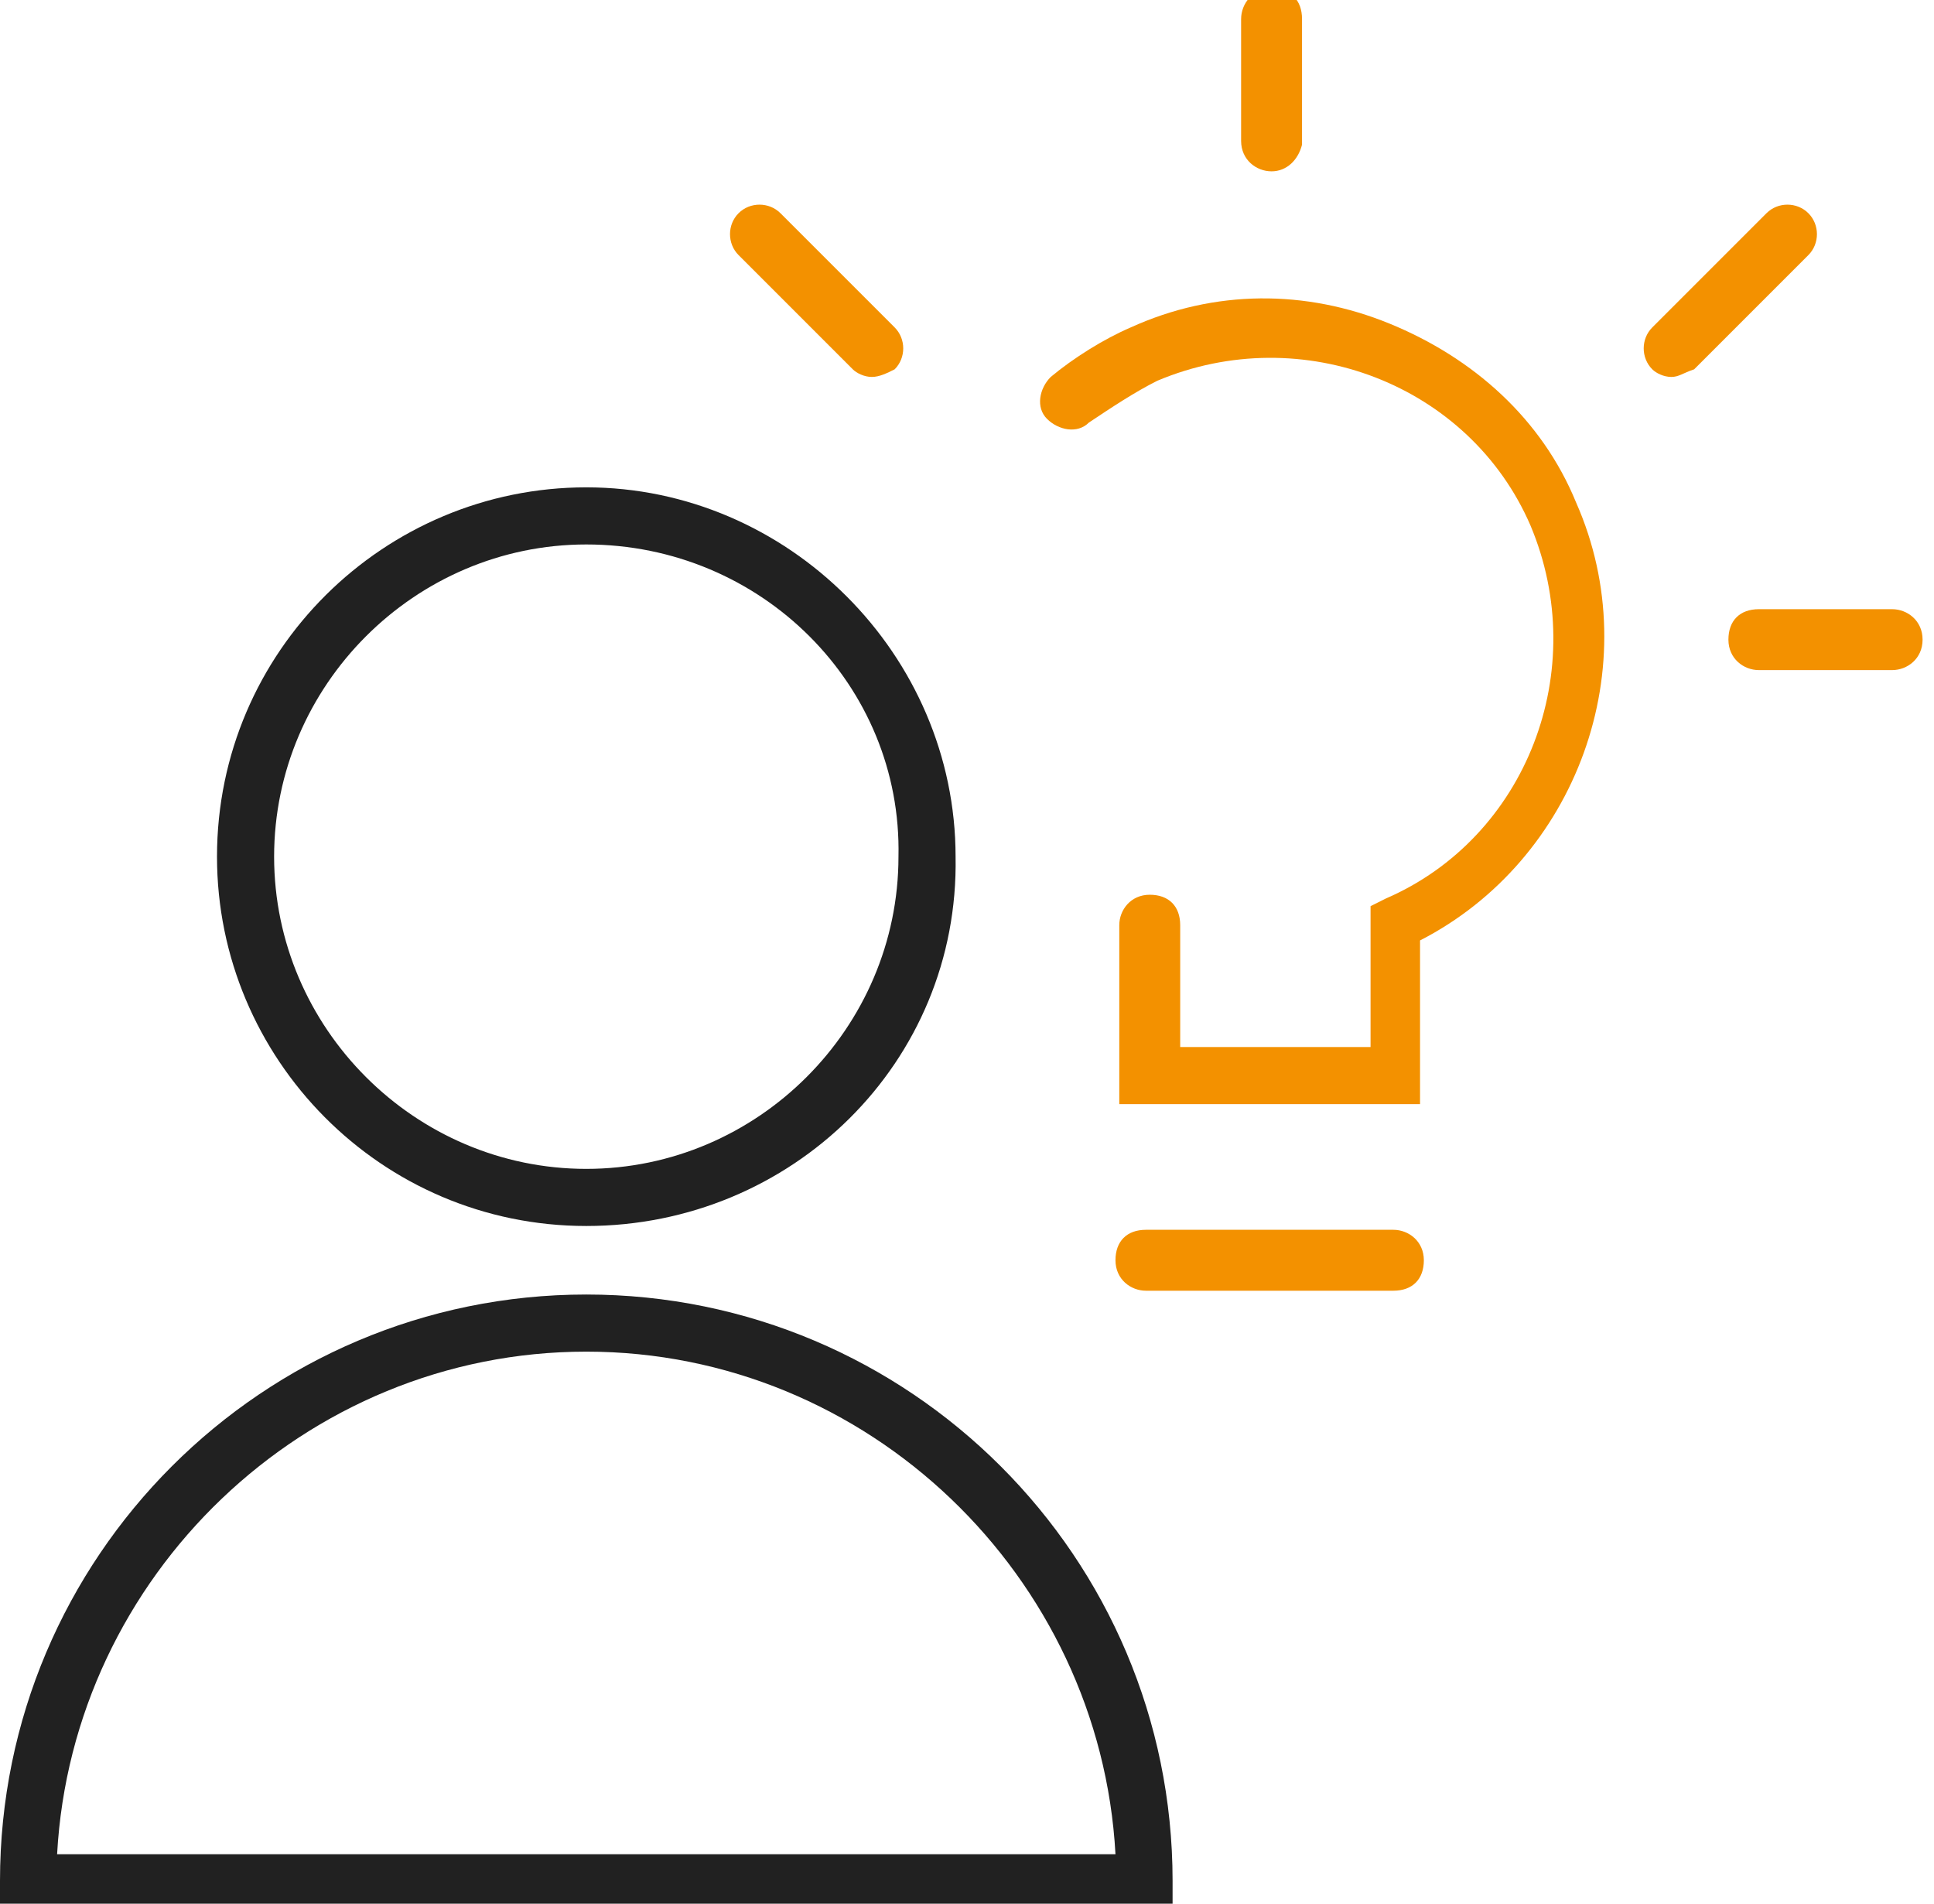 <?xml version="1.0" encoding="utf-8"?>
<!-- Generator: Adobe Illustrator 24.3.0, SVG Export Plug-In . SVG Version: 6.00 Build 0)  -->
<svg version="1.1" id="Ebene_1" xmlns="http://www.w3.org/2000/svg" xmlns:xlink="http://www.w3.org/1999/xlink" x="0px" y="0px"
	 viewBox="0 0 50.8 50" style="enable-background:new 0 0 50.8 50;" xml:space="preserve">
<style type="text/css">
	.st0{fill:#F39100;}
	.st1{fill:#212121;}
</style>
<g>
	<path class="st0" d="M33.4,4.5c-0.4,0-0.8-0.3-0.8-0.8V0.5c0-0.4,0.3-0.8,0.8-0.8s0.8,0.3,0.8,0.8v3.3C34.1,4.2,33.8,4.5,33.4,4.5z
		"/>
</g>
<g>
	<path class="st0" d="M49.7,17.6h-3.5c-0.4,0-0.8-0.3-0.8-0.8s0.3-0.8,0.8-0.8h3.5c0.4,0,0.8,0.3,0.8,0.8S50.1,17.6,49.7,17.6z"/>
</g>
<g>
	<path class="st0" d="M22.9,9.9c-0.2,0-0.4-0.1-0.5-0.2l-3-3c-0.3-0.3-0.3-0.8,0-1.1c0.3-0.3,0.8-0.3,1.1,0l3,3
		c0.3,0.3,0.3,0.8,0,1.1C23.3,9.8,23.1,9.9,22.9,9.9z"/>
</g>
<g>
	<path class="st0" d="M43.9,9.9c-0.2,0-0.4-0.1-0.5-0.2c-0.3-0.3-0.3-0.8,0-1.1l3-3c0.3-0.3,0.8-0.3,1.1,0c0.3,0.3,0.3,0.8,0,1.1
		l-3,3C44.2,9.8,44.1,9.9,43.9,9.9z"/>
</g>
<g>
	<path class="st0" d="M37.4,29h-8v-4.7c0-0.4,0.3-0.8,0.8-0.8s0.8,0.3,0.8,0.8v3.2h5v-3.7l0.4-0.2c3.7-1.6,5.4-6,3.8-9.8
		c-1.6-3.7-6-5.4-9.8-3.8c-0.6,0.3-1.2,0.7-1.8,1.1c-0.3,0.3-0.8,0.2-1.1-0.1c-0.3-0.3-0.2-0.8,0.1-1.1c0.6-0.5,1.4-1,2.1-1.3
		c2.2-1,4.6-1,6.8-0.1c2.2,0.9,4,2.5,4.9,4.7c1.9,4.3,0,9.4-4.1,11.5V29z"/>
</g>
<g>
	<path class="st0" d="M36.6,33.9h-6.5c-0.4,0-0.8-0.3-0.8-0.8s0.3-0.8,0.8-0.8h6.5c0.4,0,0.8,0.3,0.8,0.8S37.1,33.9,36.6,33.9z"/>
</g>
<g>
	<path class="st1" d="M30.9,50.2H0v-0.8C0,40.9,6.9,34,15.4,34s15.4,6.9,15.4,15.4V50.2z M1.5,48.7h27.8
		c-0.4-7.3-6.5-13.2-13.9-13.2S1.9,41.4,1.5,48.7z"/>
</g>
<g>
	<path class="st1" d="M15.4,32.2c-5.4,0-9.7-4.4-9.7-9.7c0-5.4,4.4-9.7,9.7-9.7s9.7,4.4,9.7,9.7C25.2,27.9,20.8,32.2,15.4,32.2z
		 M15.4,14.3c-4.5,0-8.2,3.7-8.2,8.2c0,4.5,3.7,8.2,8.2,8.2s8.2-3.7,8.2-8.2C23.7,18,20,14.3,15.4,14.3z"/>
</g>
</svg>

